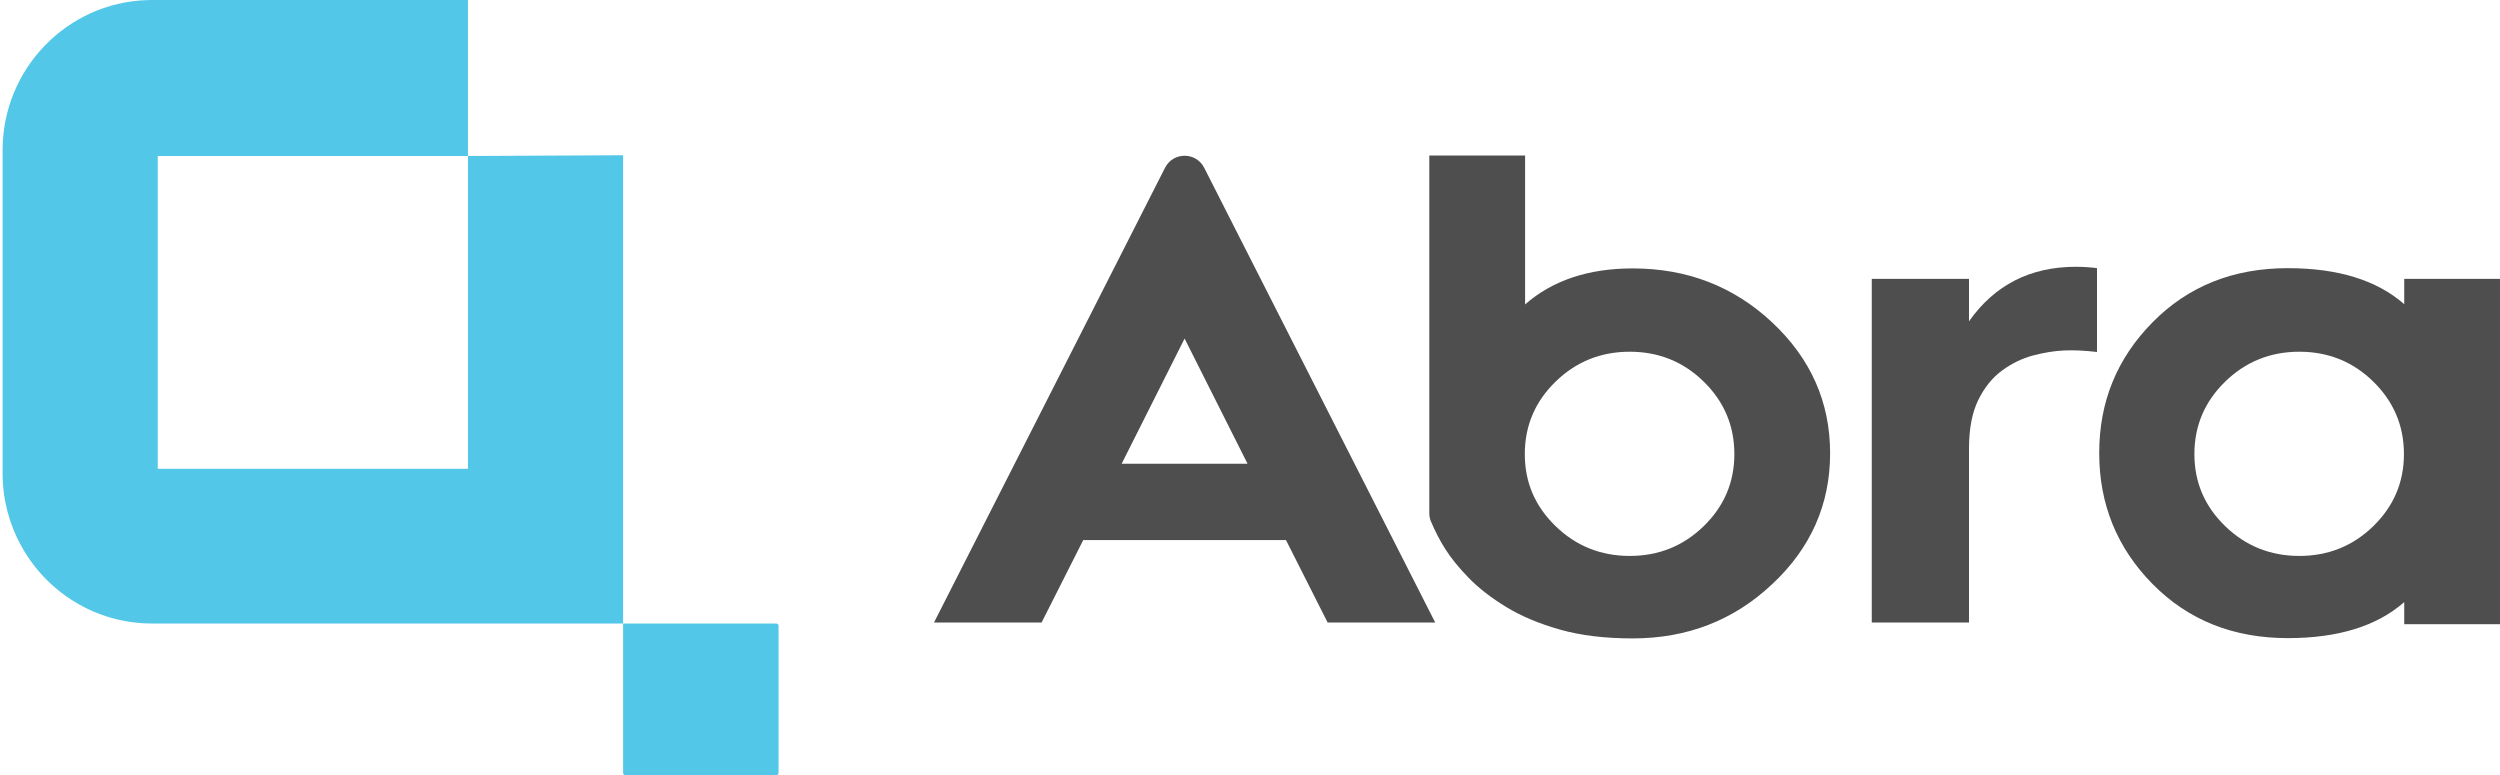 <svg width="129" height="40" viewBox="0 0 129 40" fill="none" xmlns="http://www.w3.org/2000/svg"><g clip-path="url(#clip0_3001_482)"><path d="M40.058 40H32.268C32.204 40 32.153 39.949 32.153 39.885V32.174H40.058C40.121 32.174 40.173 32.225 40.173 32.289V39.885C40.173 39.949 40.121 40 40.058 40Z" fill="#52C7E8"/><path d="M24.147 8.049V24.189H8.14V8.049H24.147V0H7.846C7.758 0 7.67 0.001 7.582 0.005C3.445 0.144 0.134 3.559 0.134 7.75V24.424C0.134 25.777 0.48 27.049 1.088 28.157C2.4 30.552 4.935 32.173 7.846 32.173H32.152V8.011L24.147 8.049Z" fill="#52C7E8"/><path d="M55.895 27.867L53.745 32.124H48.193L60.115 8.658C60.535 7.83 61.716 7.83 62.137 8.658L74.058 32.124H68.507L66.356 27.867H55.894H55.895ZM64.374 23.93L61.125 17.469L57.877 23.93H64.374Z" fill="#4E4E4F"/><path d="M78.695 8.024V15.708C80.108 14.469 81.959 13.85 84.246 13.85C87.063 13.85 89.462 14.78 91.445 16.637C93.437 18.504 94.434 20.755 94.434 23.389C94.434 26.024 93.437 28.283 91.445 30.142C89.463 32.009 87.063 32.942 84.246 32.942C82.813 32.942 81.559 32.79 80.487 32.485C79.414 32.179 78.491 31.792 77.719 31.32C76.946 30.849 76.302 30.349 75.789 29.823C75.276 29.297 74.868 28.795 74.569 28.319C74.302 27.898 74.058 27.426 73.836 26.906C73.779 26.774 73.752 26.63 73.752 26.486V8.024H78.694H78.695ZM89.493 23.431C89.493 21.971 88.966 20.725 87.914 19.694C86.862 18.663 85.588 18.149 84.094 18.149C82.6 18.149 81.323 18.664 80.266 19.694C79.208 20.725 78.68 21.971 78.68 23.431C78.68 24.891 79.208 26.12 80.266 27.147C81.323 28.172 82.599 28.686 84.094 28.686C85.59 28.686 86.862 28.172 87.914 27.147C88.966 26.121 89.493 24.882 89.493 23.431Z" fill="#4E4E4F"/><path d="M107.122 13.767C107.499 13.767 107.86 13.79 108.205 13.836V18.162C107.565 18.087 106.995 18.062 106.496 18.085C105.998 18.108 105.47 18.194 104.91 18.341C104.351 18.489 103.82 18.746 103.317 19.111C102.813 19.476 102.402 19.984 102.081 20.635C101.761 21.287 101.6 22.126 101.6 23.152V32.123H96.583V14.39H101.6V16.58C102.922 14.704 104.763 13.766 107.121 13.766L107.122 13.767Z" fill="#4E4E4F"/><path d="M124.058 32.207V31.07C122.645 32.309 120.642 32.927 118.049 32.927C115.233 32.927 112.907 31.996 111.071 30.134C109.236 28.271 108.319 26.018 108.319 23.375C108.319 20.732 109.236 18.492 111.071 16.631C112.907 14.768 115.233 13.837 118.049 13.837C120.642 13.837 122.645 14.457 124.058 15.695V14.391H129V32.207H124.058ZM124.043 23.431C124.043 21.971 123.516 20.725 122.465 19.694C121.413 18.663 120.139 18.149 118.645 18.149C117.151 18.149 115.874 18.664 114.817 19.694C113.76 20.725 113.231 21.971 113.231 23.431C113.231 24.891 113.76 26.12 114.817 27.147C115.874 28.172 117.151 28.686 118.645 28.686C120.139 28.686 121.413 28.172 122.465 27.147C123.516 26.121 124.043 24.882 124.043 23.431Z" fill="#4E4E4F"/></g><defs><clipPath id="clip0_3001_482"><rect width="128.866" height="40" fill="white" transform="translate(0.134)"/></clipPath></defs></svg>